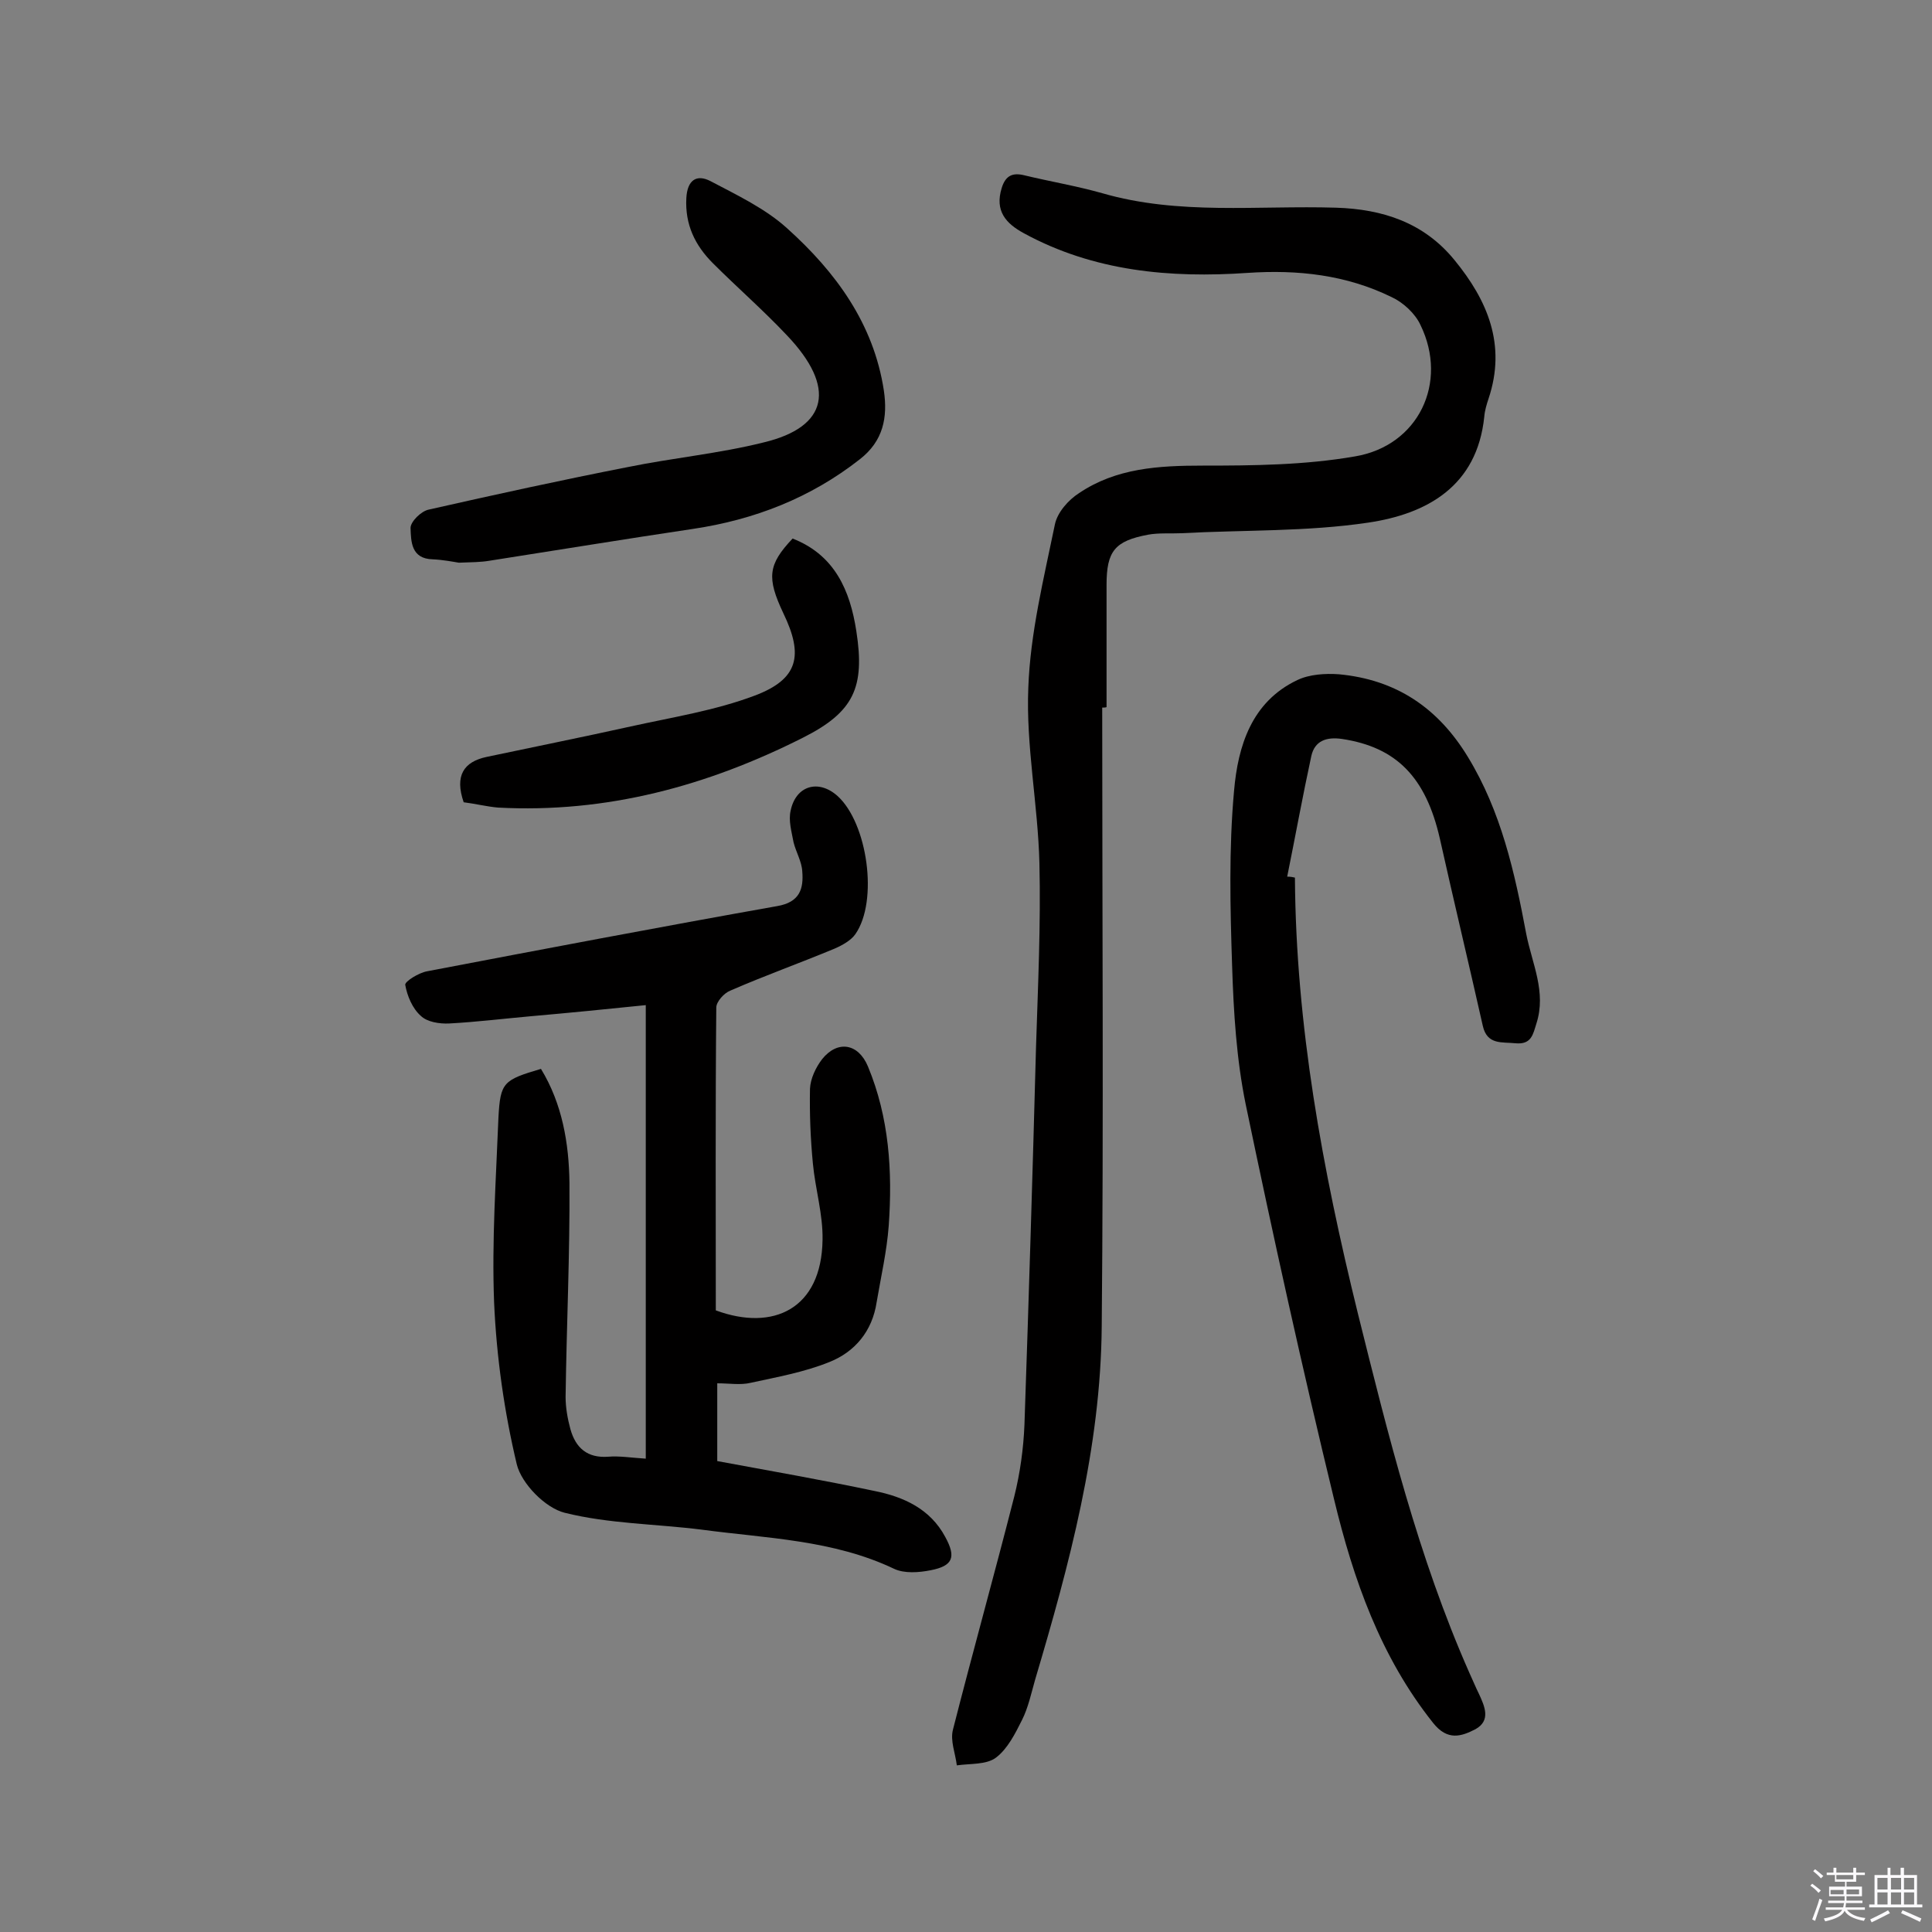 <svg enable-background="new 0 0 400 400" viewBox="0 0 400 400" xmlns="http://www.w3.org/2000/svg"><rect x="0" y="0" width="400" height="400" fill="#808080" stroke="none"/><path d="m374.8 390.4.4-.4c.7.5 1.3 1 1.8 1.4l-.5.5c-.5-.6-1.1-1.1-1.7-1.5zm1 7.3-.6-.3c.5-1.4 1.1-2.8 1.5-4.3.2.1.4.2.6.3-.5 1.3-1 2.8-1.5 4.3zm-.4-10.3.4-.4c.4.3 1 .8 1.7 1.4l-.5.5c-.4-.5-1-1-1.6-1.5zm2.5.3h1.7v-1h.6v1h3.5v-1h.6v1h1.8v.5h-1.8v1.4h-2v1h3.2v2h-3.2v.9h3.3v.5h-3.4c0 .3-.1.6-.1.9h4v.5h-3.7c.7.9 1.9 1.5 3.8 1.7-.1.2-.2.4-.3.6-2.1-.4-3.5-1.1-4-2.1-.4 1-1.8 1.7-4 2.2-.1-.2-.2-.4-.3-.6 2.1-.4 3.4-1 3.8-1.8h-3.4v-.5h3.6c.1-.3.1-.6.2-.9h-3.3v-.5h3.4c0-.3 0-.6 0-.9h-3.2v-2h3.3v-1h-2.1v-1.4h-1.7v-.5zm1.1 3.5v1h2.7c0-.3 0-.4 0-.4 0-.1 0-.2 0-.2 0-.1 0-.2 0-.3h-2.7zm1.2-3v.9h3.5v-.9zm4.7 3h-2.6v.6.4h2.6z" fill="#fbfafc"/><path d="m393.6 386.7h.6v1.5h2.7v6.1h1.1v.6h-11v-.6h1.1v-6.1h2.7v-1.5h.6v1.5h2.1v-1.5zm-2.7 8.8.4.6c-1.2.6-2.5 1.3-3.8 1.9-.1-.2-.2-.4-.3-.6 1.2-.6 2.5-1.2 3.7-1.9zm-2.2-6.7v2.4h2.1v-2.4zm0 3v2.5h2.1v-2.5zm2.8-3v2.4h2.1v-2.4zm0 3v2.5h2.1v-2.5zm6 6.1c-1.4-.7-2.7-1.3-3.9-1.8l.3-.6c1.5.6 2.7 1.2 3.9 1.7zm-1.2-9.1h-2.1v2.4h2.1zm-2.1 3v2.5h2.1v-2.5z" fill="#fbfafc"/><g fill="#010000"><path d="m228.2 146.5c0 42.7.3 85.4-.1 128.1-.2 25.2-6.7 49.3-13.8 73.2-.8 2.8-1.4 5.7-2.7 8.3-1.4 2.8-3 6-5.4 7.8-2 1.5-5.3 1.2-8.1 1.6-.3-2.5-1.4-5.1-.8-7.4 4.1-16.1 8.6-32.2 12.7-48.3 1.2-4.8 1.9-9.9 2.1-14.8.9-26.1 1.7-52.2 2.4-78.3.4-12.6 1-25.3.7-38-.3-12.1-2.8-24.3-2.3-36.3.4-11.3 3.2-22.6 5.5-33.8.5-2.5 2.8-5.1 5-6.5 7.7-5.2 16.5-5.7 25.6-5.7 10.5 0 21.1-.1 31.5-1.9 13.2-2.2 19.4-15.3 13.6-27.2-1.1-2.4-3.6-4.7-6-5.8-9.4-4.6-19.4-5.7-29.8-5-16 1.1-31.8-.3-46.3-8.2-3.7-2-6.1-4.6-4.6-9.4.8-2.6 2.3-3.2 4.7-2.6 5.4 1.3 10.8 2.2 16.1 3.7 15.9 4.6 32.2 2.5 48.4 3 9.7.3 18.2 3.1 24.5 10.8 6.9 8.4 10.8 17.6 7.1 28.7-.4 1.2-.8 2.5-.9 3.8-1.5 14.4-11.9 20.1-24 21.9-12.7 1.9-25.8 1.5-38.8 2.2-2.3.1-4.6-.1-6.8.3-6.9 1.3-8.6 3.4-8.6 10.4v25.3c-.2.1-.6.1-.9.1z"/><path d="m112 221.3c4.4 7.2 5.8 15.4 5.9 23.6.1 14.8-.6 29.5-.8 44.3 0 2.2.4 4.5 1 6.7 1.1 3.9 3.5 6 7.8 5.7 2.3-.2 4.7.2 7.8.4 0-31.2 0-62.2 0-93.9-7.8.8-15.8 1.6-23.8 2.3-5.6.5-11.3 1.2-16.9 1.5-2 .1-4.6-.3-5.9-1.6-1.7-1.5-2.8-4.1-3.2-6.4-.1-.7 2.8-2.5 4.5-2.8 24.1-4.6 48.3-9.2 72.5-13.5 4.7-.8 5.5-3.6 5.2-7.2-.1-2-1.3-4-1.8-6-.4-2.2-1.1-4.5-.6-6.6 1.1-5.2 5.8-6.5 9.7-3 6.2 5.6 8.5 21.7 3.7 28.6-.9 1.3-2.7 2.3-4.3 3-7.2 3-14.5 5.6-21.6 8.7-1.3.5-2.9 2.3-2.9 3.5-.2 20.9-.1 41.9-.1 62.7 11.9 4.4 21.9-.3 22.1-14.6.1-5.3-1.5-10.5-2-15.8-.5-5.2-.7-10.3-.6-15.5.1-2.1 1.2-4.4 2.5-6.1 3.2-4 7.5-3.3 9.5 1.5 4.4 10.6 5.1 21.7 4.3 33-.4 5.3-1.6 10.5-2.5 15.8-.9 6-4.5 10.3-9.8 12.4-5.2 2.1-10.8 3.1-16.3 4.3-2.1.5-4.4.1-6.9.1v16.1c10.8 2 21.7 3.9 32.6 6.2 6 1.2 11.5 3.7 14.6 9.5 2.3 4.2 1.6 6-3 6.9-2.5.5-5.5.7-7.6-.3-12.6-6-26.4-6.3-39.8-8.1-9.5-1.2-19.2-1.2-28.4-3.5-4-1-8.9-6-9.9-10-2.6-10.9-4.2-22.2-4.7-33.5-.5-12.8.4-25.6.9-38.4.4-7.2 1-7.7 8.8-10z"/><path d="m268.1 181.7c.2 30.6 5.7 60.4 13 90.1 6.3 25.3 12.5 50.5 23.1 74.5.7 1.5 1.3 3 2 4.4 1.2 2.6 2.5 5.5-.7 7.3-2.9 1.5-5.8 2.5-8.8-1.3-10.9-13.7-16.5-29.7-20.5-46.3-6.6-27.2-12.6-54.4-18.3-81.8-1.9-9.3-2.5-19-2.8-28.5-.4-12.1-.7-24.3.4-36.4.8-9.2 3.6-18.4 13.1-22.9 2.5-1.2 5.8-1.4 8.6-1.2 11.8 1.1 20.5 6.9 26.7 17.1 6.9 11.3 9.7 23.9 12.1 36.7 1.2 6.1 4.2 12 2.1 18.5-.7 2.2-1 4.4-4.3 4.1-2.8-.3-5.9.4-6.8-3.6-2.9-12.9-6-25.8-8.9-38.8-2.9-12.7-9-18.9-20.2-20.6-3.3-.5-5.7.4-6.4 3.5-1.8 8.3-3.3 16.6-5 25 .7 0 1.2.1 1.6.2z"/><path d="m95 116.5c-1.2-.2-3.3-.6-5.4-.7-4.5-.1-4.5-3.7-4.6-6.5 0-1.3 2.2-3.5 3.8-3.8 13.7-3.1 27.4-6.1 41.2-8.8 9.3-1.9 18.9-2.8 28.1-5.1 13.4-3.2 15.1-11.4 4.8-22.2-4.9-5.2-10.3-9.9-15.3-14.9-3.7-3.7-5.8-8-5.5-13.5.2-3.7 2.1-5 5-3.5 5.5 2.9 11.4 5.7 15.9 9.8 10 9 17.9 19.7 20 33.6.8 5.5-.1 10.4-5 14.2-10.2 8-21.8 12.5-34.5 14.4-14.1 2.1-28.1 4.4-42.2 6.6-1.8.3-3.6.3-6.3.4z"/><path d="m96 166.1c-1.9-5.5 0-8.4 4.8-9.4 9.9-2.1 19.9-4.1 29.8-6.3 8.6-1.9 17.5-3.3 25.7-6.4 9-3.4 10.1-8.3 5.9-17-3.5-7.4-3.2-10.1 1.9-15.5 8.7 3.4 11.9 10.7 13.2 19.2 1.8 11.6-.5 16.7-11 22-19.8 10-40.7 15.7-63.2 14.5-2.3-.2-4.7-.8-7.1-1.1z"/></g></svg>